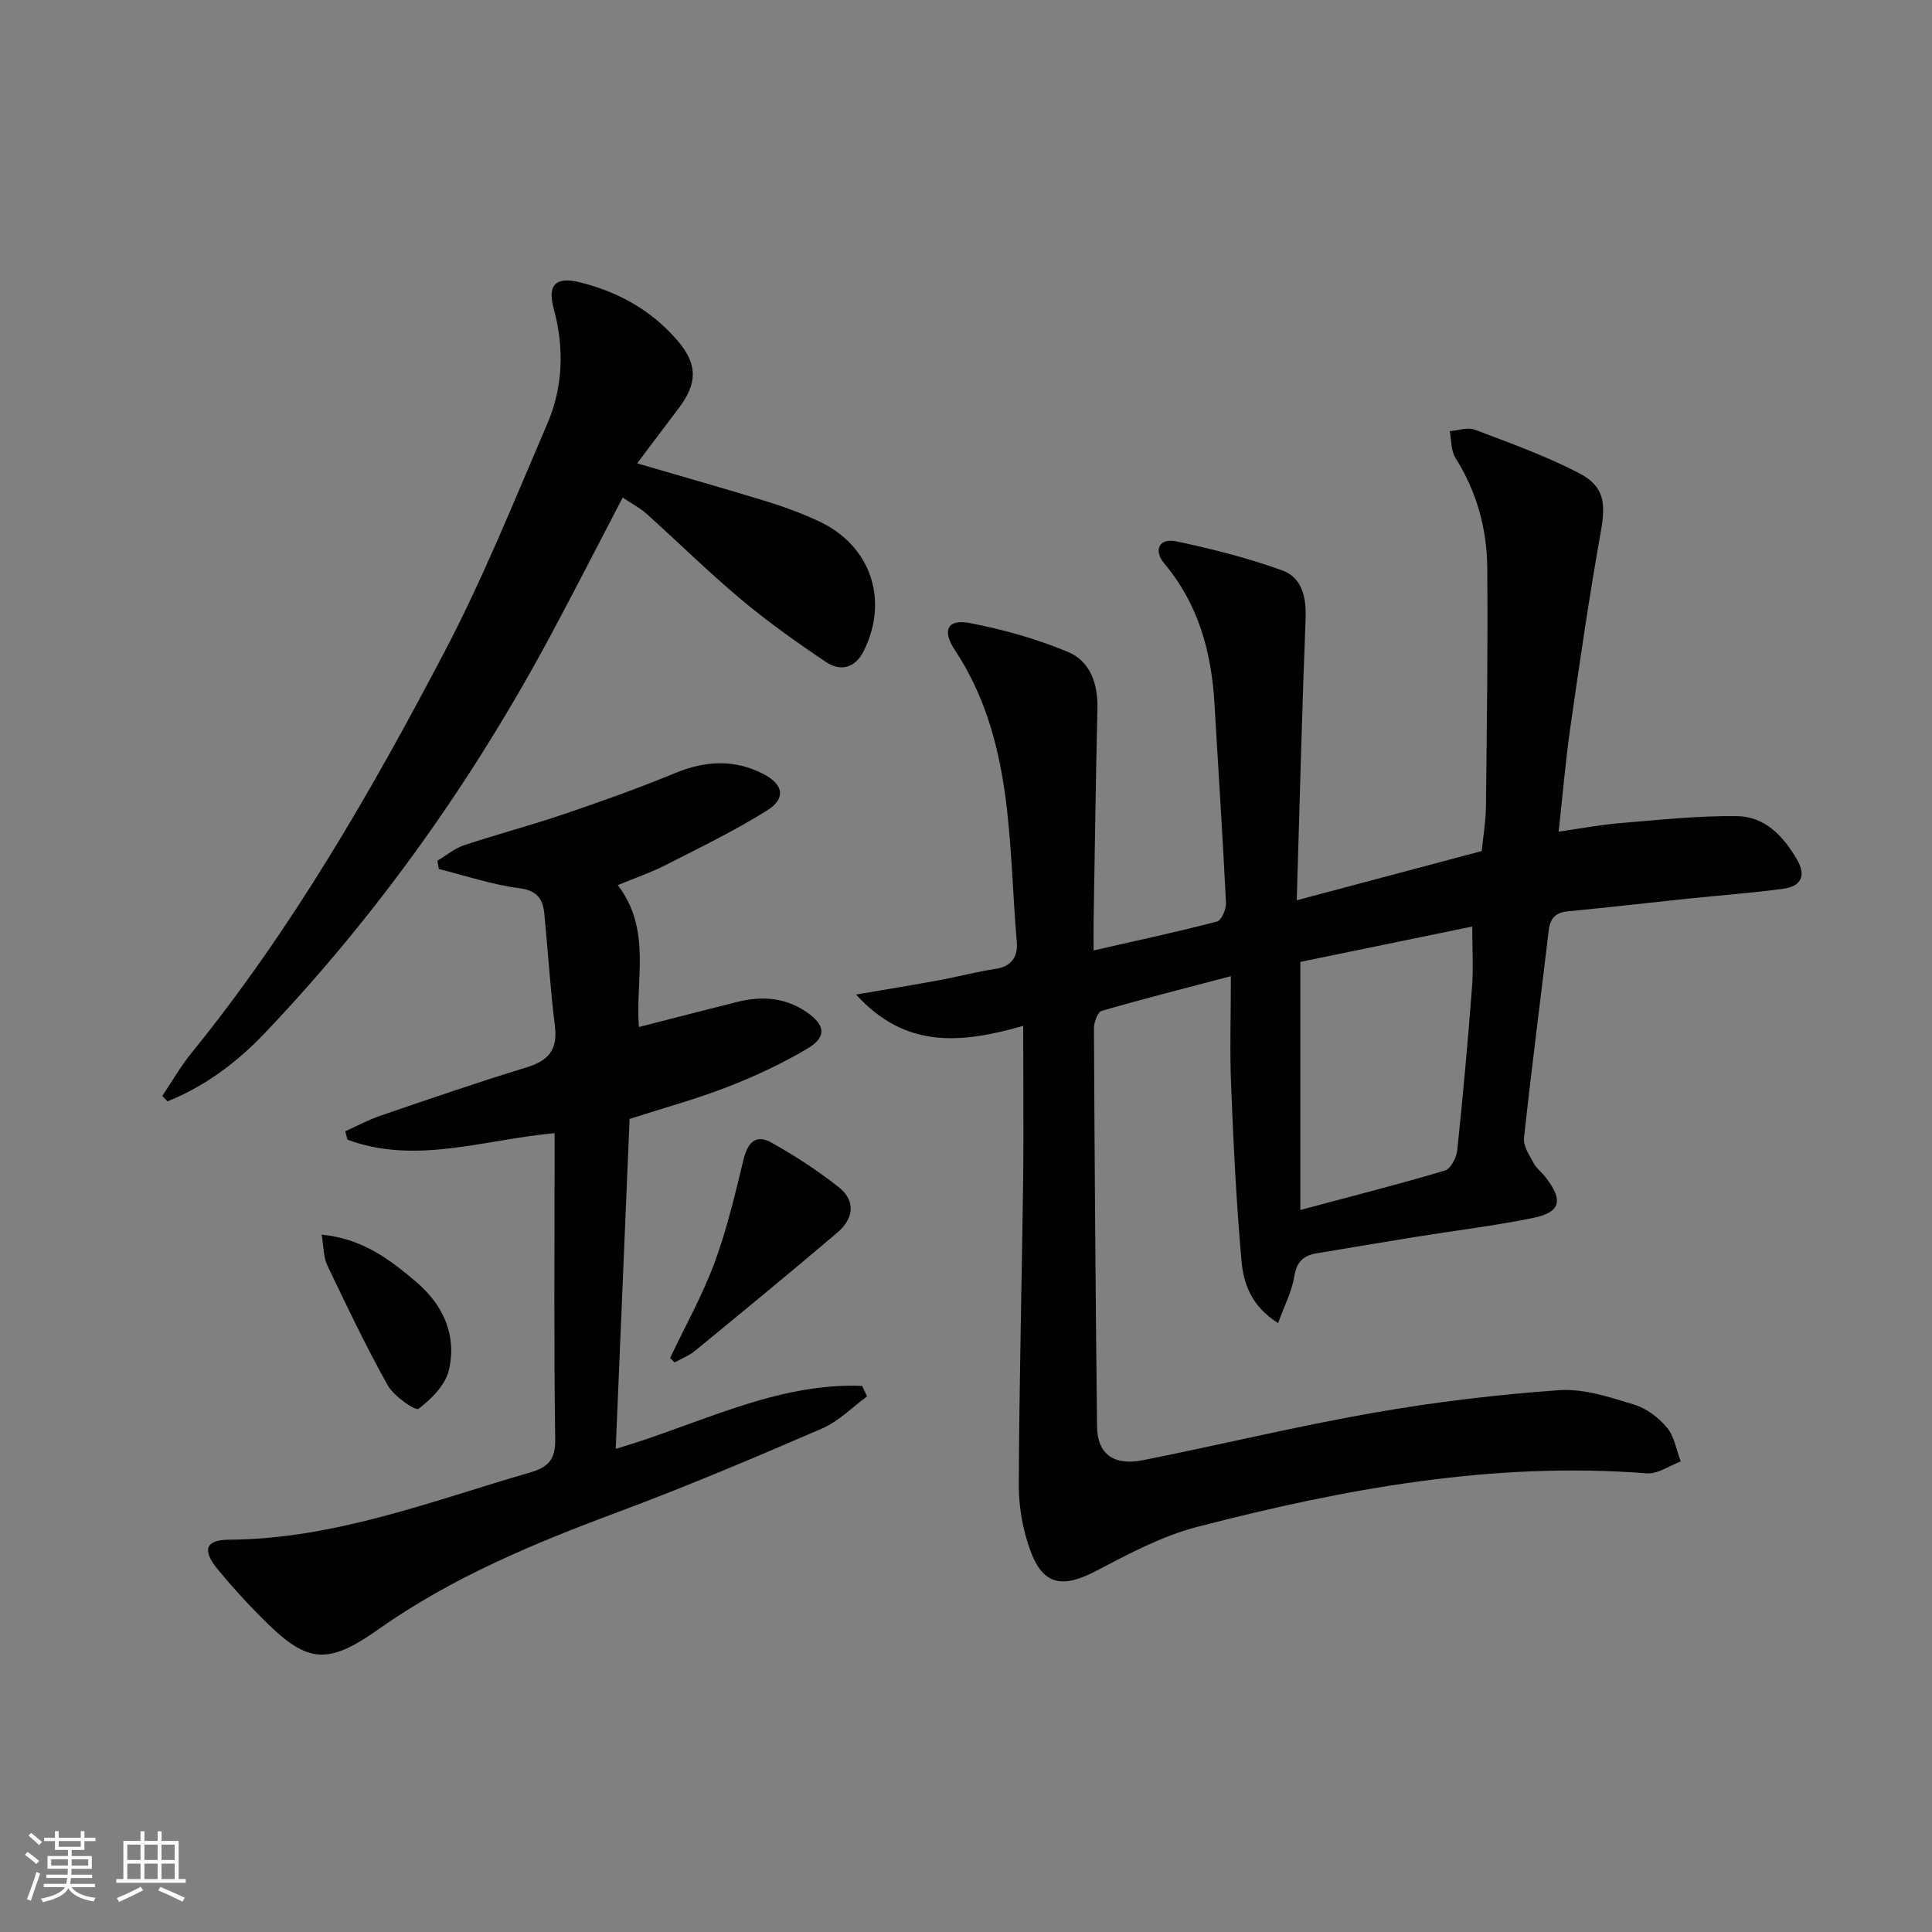 <svg enable-background="new 0 0 400 400" viewBox="0 0 400 400" xmlns="http://www.w3.org/2000/svg"><rect x="0" y="0" width="400" height="400" fill="#808080" stroke="none"/><path d="m5.17 384 .55-.58c.85.61 1.65 1.24 2.4 1.87l-.59.64c-.83-.73-1.62-1.38-2.36-1.93m1.22 9.53-.82-.34c.71-1.76 1.37-3.64 1.98-5.63.24.13.5.25.76.36-.6 1.67-1.24 3.54-1.92 5.61m-.5-13.5.57-.54c.56.44 1.31 1.06 2.26 1.87l-.64.64c-.68-.66-1.41-1.32-2.19-1.97m3.25.46h2.24v-1.36h.77v1.36h4.57v-1.36h.76v1.36h2.28v.69h-2.28v1.84h-2.64v1.26h4.18v2.64h-4.21c0 .45-.02.86-.05 1.21h4.32v.69h-4.38c-.04.34-.1.75-.19 1.22h5.15v.69h-4.82c.87 1.19 2.51 1.92 4.93 2.19-.17.31-.3.57-.37.76-2.77-.49-4.52-1.41-5.26-2.76-.56 1.26-2.3 2.23-5.24 2.9-.12-.24-.26-.48-.43-.72 2.73-.55 4.38-1.34 4.96-2.38h-4.38v-.69h4.65c.1-.38.17-.79.21-1.22h-4.32v-.69h4.4c.03-.34.05-.75.05-1.21h-4.2v-2.64h4.23v-1.26h-2.69v-1.84h-2.24zm1.46 4.46v1.29h3.45c.01-.4.02-.57.01-.53v-.32-.45h-3.46zm1.55-2.59h4.57v-1.19h-4.57zm6.11 2.59h-3.42v.77c-.01.19-.01.37-.02.53h3.44z" fill="#fbfcfa"/><path d="m32.63 379.16h.82v1.98h3.54v7.89h1.46v.78h-14.37v-.78h1.46v-7.89h3.55v-1.98h.82v1.98h2.73v-1.98zm-3.49 11.48.5.73c-1.61.82-3.28 1.63-5 2.41-.13-.27-.28-.55-.44-.82 1.75-.72 3.4-1.49 4.94-2.32m-2.78-5.55h2.73v-3.18h-2.73zm0 3.95h2.73v-3.2h-2.73zm3.54-3.95h2.73v-3.18h-2.73zm0 3.95h2.73v-3.2h-2.73zm7.89 4.68c-1.84-.92-3.51-1.7-5.02-2.32l.45-.73c1.89.8 3.57 1.55 5.04 2.23zm-1.62-11.81h-2.73v3.18h2.73zm-2.73 7.13h2.73v-3.2h-2.73z" fill="#fbfcfa"/><g fill="#010102"><path d="m211.84 212.39c-13.11 3.78-24.5 4.65-34.6-6.48 6.35-1.09 11.79-1.97 17.21-2.97 3.91-.72 7.77-1.76 11.7-2.35 3.32-.5 4.61-2.6 4.37-5.46-1.77-20.73-.61-42.07-12.87-60.62-2.67-4.05-1.45-6.4 3.15-5.51 6.92 1.33 13.85 3.27 20.34 5.99 4.57 1.91 6.19 6.58 6.07 11.7-.34 14.64-.54 29.29-.79 43.94-.03 1.81 0 3.61 0 6.15 8.92-2.04 17.27-3.83 25.53-5.98.93-.24 1.95-2.56 1.88-3.86-.68-13.78-1.59-27.55-2.39-41.32-.63-10.69-3.34-20.56-10.41-28.99-2.27-2.71-1.04-5.29 2.49-4.55 7.42 1.56 14.84 3.44 21.96 6.02 4.12 1.49 5 5.58 4.83 10.03-.75 19.11-1.23 38.24-1.83 58.26 13.31-3.54 25.66-6.83 38.3-10.19.3-3.1.84-6.21.87-9.32.18-16.45.42-32.91.27-49.36-.07-8.07-2.18-15.73-6.58-22.71-.95-1.5-.82-3.67-1.19-5.54 1.73-.14 3.69-.87 5.16-.32 7.27 2.75 14.64 5.41 21.53 8.96 5.38 2.78 5.65 6.26 4.57 12.29-2.4 13.39-4.34 26.87-6.28 40.34-.99 6.87-1.56 13.79-2.43 21.64 4.76-.68 8.76-1.44 12.79-1.77 8.04-.66 16.1-1.54 24.15-1.44 5.73.07 9.57 4.11 12.39 8.96 2 3.43.82 5.58-2.79 6.07-6.57.89-13.2 1.37-19.8 2.06-8.26.86-16.51 1.83-24.77 2.61-2.59.24-3.72 1.42-4.02 3.94-1.7 14.33-3.57 28.65-5.12 43-.18 1.64 1.1 3.54 1.97 5.16.61 1.14 1.76 1.99 2.56 3.04 3.65 4.8 3.06 7.19-2.75 8.37-7.95 1.62-16.04 2.59-24.06 3.88-6.88 1.11-13.75 2.28-20.62 3.42-2.75.45-4.18 1.74-4.66 4.79-.49 3.09-2.04 6.02-3.35 9.66-5.55-3.48-7.15-8.16-7.57-12.8-1.08-12.06-1.67-24.18-2.16-36.29-.3-7.29-.05-14.61-.05-22.73-9.3 2.45-18.06 4.66-26.74 7.18-.84.24-1.61 2.36-1.61 3.61.13 27.47.33 54.95.64 82.42.06 5.68 3.4 8.21 9.5 7 15.94-3.17 31.75-7.02 47.75-9.82 12.71-2.23 25.58-3.77 38.45-4.68 5.08-.36 10.45 1.46 15.48 2.98 2.55.77 5.08 2.68 6.81 4.76 1.54 1.85 1.95 4.64 2.86 7.02-2.35.87-4.77 2.64-7.03 2.46-31.77-2.48-62.58 3.18-93.06 11.08-7.27 1.88-14.17 5.56-20.88 9.09-7.05 3.7-11.07 3.04-13.72-4.27-1.55-4.26-2.38-9.02-2.36-13.55.09-21.1.63-42.19.91-63.29.11-10.3 0-20.6 0-31.71zm57.38 38.12c10.19-2.72 20.12-5.25 29.94-8.16 1.19-.35 2.39-2.69 2.55-4.21 1.18-11.21 2.19-22.44 3.05-33.68.31-4.02.05-8.08.05-12.63-11.96 2.46-23.85 4.91-35.59 7.32z"/><path d="m127.91 183.25c7.07 9.31 3.59 19.49 4.37 29.38 6.9-1.76 13.62-3.51 20.35-5.19 5.04-1.26 9.88-.96 14.32 2.07 3.94 2.7 4.29 5.17.2 7.6-5.25 3.11-10.86 5.73-16.56 7.94-6.48 2.52-13.22 4.35-20.24 6.61-.95 22.52-1.9 45.19-2.87 68.31 17.22-5.04 33.06-13.73 51.01-13.04.34.73.69 1.46 1.03 2.19-3.09 2.25-5.9 5.16-9.33 6.64-13.87 6-27.8 11.9-41.95 17.18-17.49 6.52-34.57 13.56-49.98 24.45-10.88 7.69-14.94 6.8-24.23-2.59-3.16-3.19-6.2-6.52-9.04-9.99-3.16-3.89-2.44-6 2.37-6.03 21.86-.12 41.92-7.98 62.45-13.94 3.68-1.07 5.21-2.65 5.14-6.87-.29-19.49-.13-38.99-.13-58.48 0-1.48 0-2.96 0-4.88-14.55 1.3-28.71 6.6-42.88 1.35-.15-.58-.3-1.16-.46-1.74 2.42-1.09 4.77-2.37 7.27-3.22 10.04-3.43 20.06-6.9 30.21-9.99 4.53-1.38 6.53-3.59 5.93-8.5-.96-7.74-1.43-15.54-2.19-23.31-.3-3.04-1.43-4.82-5.15-5.3-5.64-.73-11.14-2.59-16.69-3.98-.1-.57-.21-1.14-.31-1.71 1.83-1.09 3.55-2.55 5.52-3.21 6.92-2.3 13.99-4.16 20.89-6.51 7.7-2.61 15.36-5.36 22.87-8.45 6.24-2.57 12.23-2.89 18.26.23 4.11 2.13 4.69 5.05.74 7.52-6.72 4.2-13.89 7.68-20.96 11.28-3.08 1.58-6.39 2.7-9.96 4.18z"/><path d="m33.6 226.9c2.01-2.99 3.81-6.15 6.08-8.94 20.77-25.58 37.13-53.99 52.36-83.02 8-15.25 14.45-31.34 21.27-47.19 3.3-7.68 3.53-15.78 1.31-23.94-1.32-4.86.48-6.59 5.4-5.37 7.95 1.96 14.86 5.8 20.23 12.05 4.18 4.86 4.19 8.79.37 13.89-2.79 3.72-5.6 7.43-8.71 11.55 9.24 2.7 18.11 5.21 26.91 7.91 3.64 1.12 7.24 2.47 10.69 4.07 10.73 4.99 14.58 16.2 9.35 26.81-1.77 3.59-4.8 4.39-7.87 2.33-6.05-4.06-12.02-8.31-17.6-12.98-6.75-5.66-13.04-11.87-19.6-17.76-1.31-1.17-2.93-2-4.87-3.29-5.08 9.73-9.91 19.19-14.92 28.53-16.14 30.07-35.72 57.71-59.27 82.44-5.7 5.98-12.31 10.93-20.05 14.03-.36-.37-.72-.75-1.08-1.12z"/><path d="m138.74 281.16c3.1-6.55 6.67-12.92 9.18-19.68 2.56-6.9 4.25-14.15 6-21.33.84-3.48 2.47-5.46 5.81-3.58 4.85 2.72 9.58 5.79 13.94 9.24 3.63 2.87 3 6.57-.3 9.38-9.73 8.28-19.61 16.38-29.48 24.49-1.23 1.01-2.81 1.61-4.22 2.4-.31-.31-.62-.61-.93-.92z"/><path d="m66.59 255.62c8.47.82 14.19 5.18 19.67 9.87 5.58 4.77 8.35 11.05 6.67 18.2-.72 3.07-3.63 5.99-6.29 7.99-.63.47-5.1-2.6-6.36-4.86-4.53-8.08-8.52-16.48-12.51-24.84-.8-1.65-.73-3.71-1.18-6.36z"/></g></svg>
